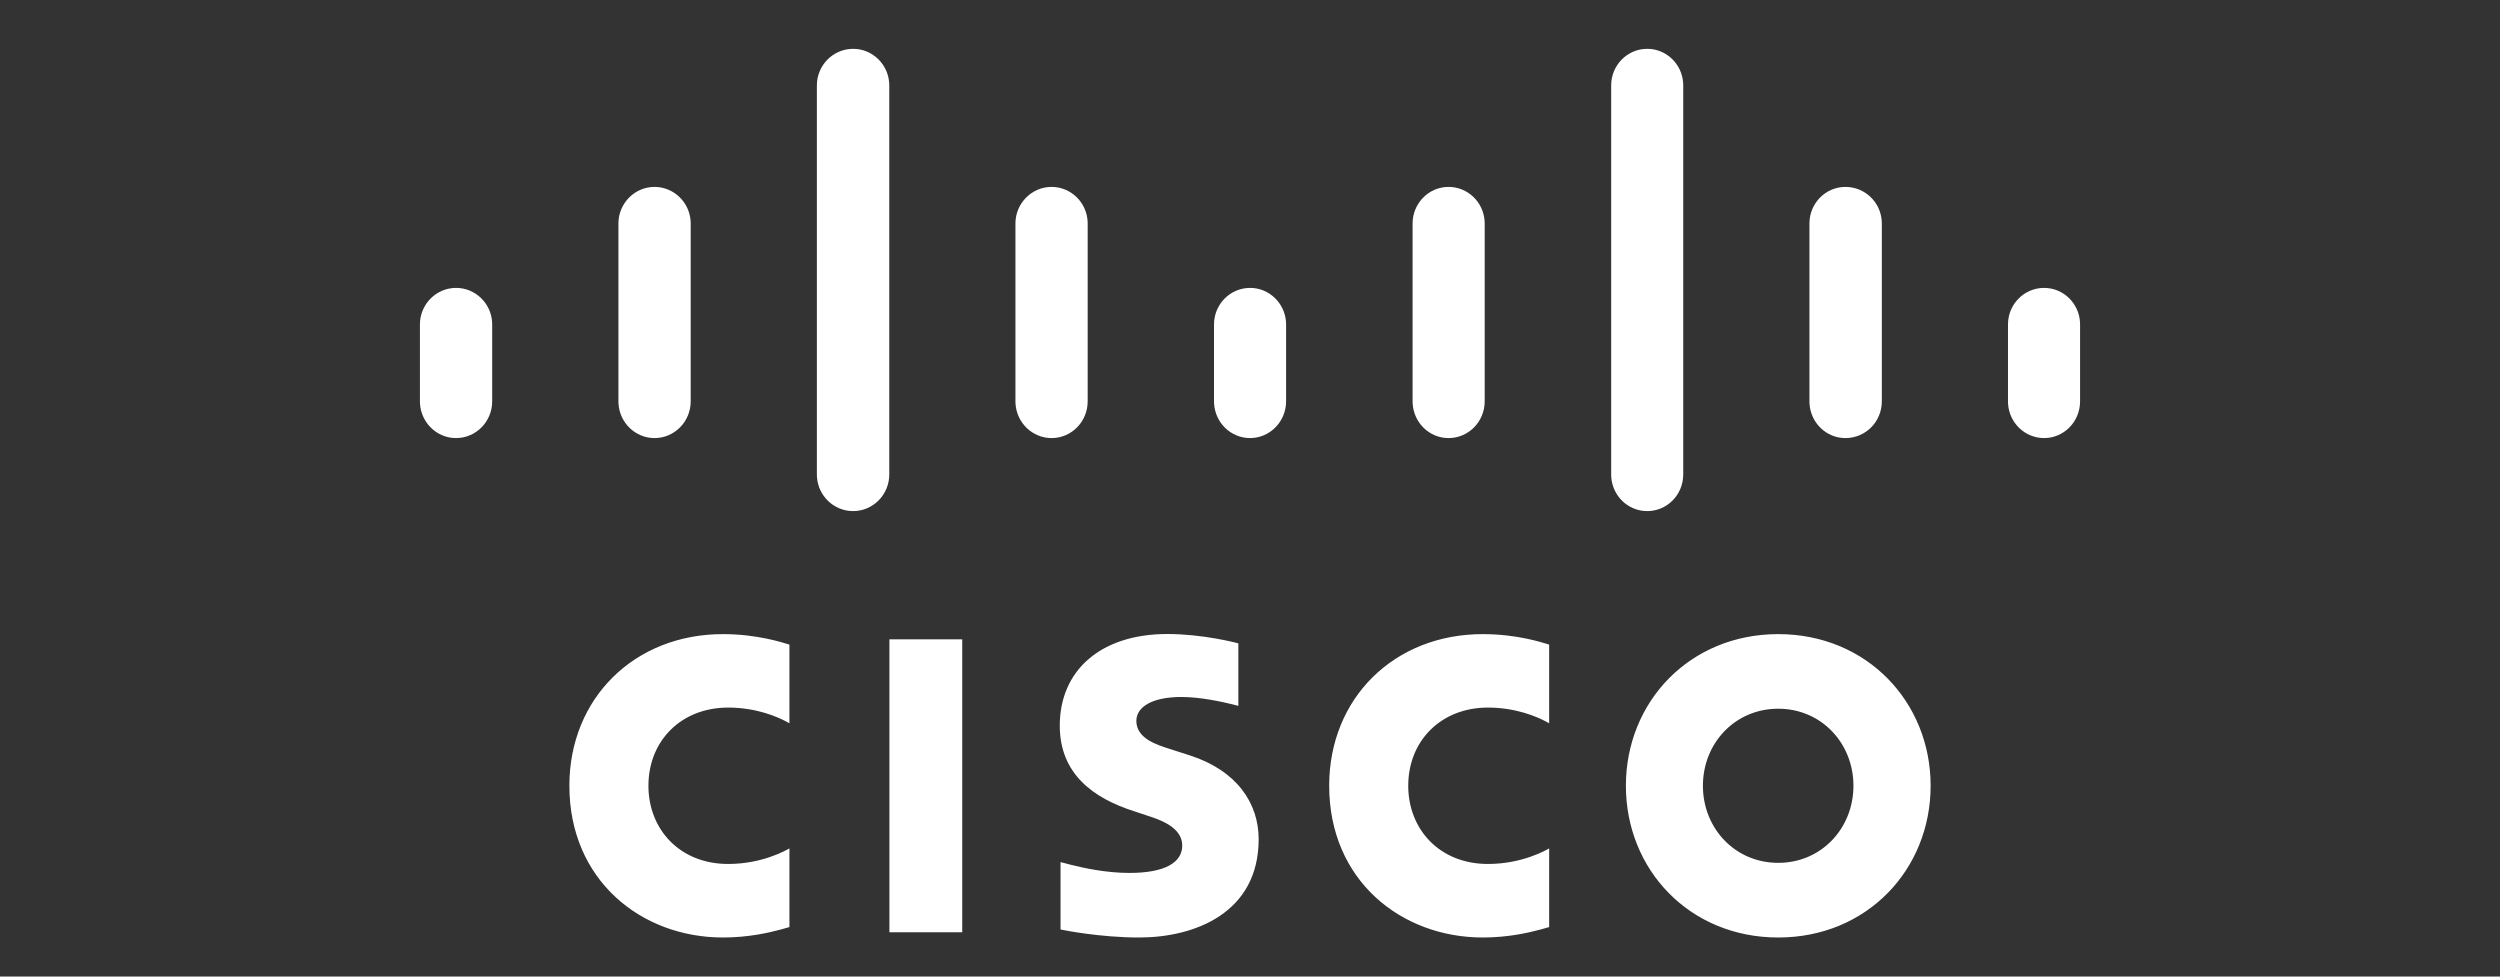 <?xml version="1.0" encoding="UTF-8"?>
<svg width="256px" height="100px" viewBox="0 0 256 100" version="1.1" xmlns="http://www.w3.org/2000/svg" xmlns:xlink="http://www.w3.org/1999/xlink">
    <rect x="0" y="0" width="256" height="100" fill="#333333" stroke="none"/>
    <!-- Generator: Sketch 61.2 (89653) - https://sketch.com -->
    <title>logo_cisco</title>
    <desc>Created with Sketch.</desc>
    <g id="03-what-we-do-(SRC)" stroke="none" stroke-width="1" fill="none" fill-rule="evenodd">
        <g id="Group" fill="#FFFFFF">
            <path d="M151.839,64.934 C155.347,64.934 157.934,65.793 158.634,66.007 L158.634,74.063 L158.256,73.858 C157.403,73.416 155.273,72.455 152.363,72.455 C147.553,72.455 144.203,75.866 144.203,80.461 C144.203,84.919 147.409,88.47 152.363,88.47 C155.87,88.47 158.317,87.059 158.634,86.877 L158.634,94.933 L157.756,95.18 C156.502,95.52 154.403,96 151.839,96 C143.457,96 136.109,90.128 136.109,80.461 C136.109,71.499 142.758,64.934 151.839,64.934 Z M74.028,64.934 C77.536,64.934 80.123,65.793 80.837,66.007 L80.837,74.063 L80.46,73.858 C79.608,73.416 77.478,72.455 74.567,72.455 C69.742,72.455 66.399,75.866 66.399,80.461 C66.399,84.919 69.599,88.47 74.567,88.47 C78.075,88.47 80.505,87.059 80.837,86.877 L80.837,94.933 L80.008,95.167 C78.76,95.507 76.637,96 74.028,96 C65.655,96 58.304,90.128 58.304,80.461 C58.304,71.499 64.963,64.934 74.028,64.934 Z M182.094,64.934 C191.174,64.934 197.696,71.891 197.696,80.461 C197.696,89.043 191.174,96 182.094,96 C172.999,96 166.491,89.043 166.491,80.461 C166.491,71.891 172.999,64.934 182.094,64.934 Z M119.537,64.922 C123.172,64.922 126.584,65.82 126.807,65.878 L126.807,72.282 L126.172,72.117 C125.105,71.853 122.887,71.371 120.982,71.371 C117.982,71.371 116.362,72.385 116.362,73.826 C116.362,75.656 118.553,76.29 119.774,76.69 L121.838,77.351 C126.68,78.912 128.887,82.279 128.887,85.927 C128.887,93.469 122.362,96 116.647,96 C112.68,96 108.966,95.26 108.6,95.179 L108.6,88.277 L109.628,88.547 C110.959,88.884 113.27,89.388 115.649,89.388 C119.347,89.388 121.061,88.292 121.061,86.588 C121.061,85.141 119.728,84.282 118.003,83.692 L116.141,83.074 C111.982,81.744 108.521,79.271 108.521,74.305 C108.521,68.693 112.664,64.922 119.537,64.922 Z M98.532,65.466 L98.532,95.465 L91.076,95.465 L91.076,65.466 L98.532,65.466 Z M182.094,72.572 C177.665,72.572 174.378,76.106 174.378,80.461 C174.378,84.822 177.665,88.356 182.094,88.356 C186.506,88.356 189.793,84.822 189.793,80.461 C189.793,76.106 186.506,72.572 182.094,72.572 Z M87.363,5 C89.316,5 90.932,6.552 91.054,8.508 L91.061,8.745 L91.061,48.585 C91.061,50.661 89.394,52.336 87.363,52.336 C85.394,52.336 83.777,50.788 83.655,48.823 L83.648,48.585 L83.648,8.745 C83.648,6.678 85.315,5 87.363,5 Z M168.679,5 C170.633,5 172.236,6.552 172.356,8.508 L172.363,8.745 L172.363,48.585 C172.363,50.661 170.711,52.336 168.679,52.336 C166.712,52.336 165.111,50.788 164.991,48.823 L164.984,48.585 L164.984,8.745 C164.984,6.678 166.633,5 168.679,5 Z M46.7,29.481 C48.659,29.481 50.271,31.032 50.392,32.983 L50.4,33.219 L50.4,41.097 C50.4,43.178 48.738,44.858 46.7,44.858 C44.743,44.858 43.129,43.305 43.007,41.335 L43,41.097 L43,33.219 C43,31.158 44.665,29.481 46.7,29.481 Z M67.027,19.139 C68.982,19.139 70.598,20.696 70.72,22.647 L70.727,22.883 L70.727,41.097 C70.727,43.178 69.06,44.859 67.027,44.859 C65.067,44.859 63.455,43.305 63.334,41.335 L63.327,41.097 L63.327,22.883 C63.327,20.823 64.989,19.139 67.027,19.139 Z M107.68,19.139 C109.649,19.139 111.25,20.696 111.371,22.647 L111.378,22.883 L111.378,41.097 C111.378,43.178 109.727,44.859 107.68,44.859 C105.727,44.859 104.11,43.305 103.988,41.335 L103.981,41.097 L103.981,22.883 C103.981,20.823 105.649,19.139 107.68,19.139 Z M128.014,29.481 C129.952,29.481 131.566,31.032 131.688,32.983 L131.695,33.219 L131.695,41.097 C131.695,43.178 130.03,44.858 128.014,44.858 C126.045,44.858 124.443,43.305 124.323,41.335 L124.315,41.097 L124.315,33.219 C124.315,31.158 125.966,29.481 128.014,29.481 Z M148.331,19.139 C150.301,19.139 151.904,20.696 152.025,22.647 L152.032,22.883 L152.032,41.097 C152.032,43.178 150.38,44.859 148.331,44.859 C146.377,44.859 144.777,43.305 144.657,41.335 L144.649,41.097 L144.649,22.883 C144.649,20.823 146.299,19.139 148.331,19.139 Z M188.967,19.139 C190.968,19.139 192.57,20.696 192.69,22.647 L192.698,22.883 L192.698,41.097 C192.698,43.178 191.048,44.859 188.967,44.859 C187.014,44.859 185.414,43.305 185.294,41.335 L185.286,41.097 L185.286,22.883 C185.286,20.823 186.936,19.139 188.967,19.139 Z M209.319,29.481 C211.27,29.481 212.872,31.032 212.993,32.983 L213,33.219 L213,41.097 C213,43.178 211.348,44.858 209.319,44.858 C207.349,44.858 205.745,43.305 205.625,41.335 L205.618,41.097 L205.618,33.219 C205.618,31.158 207.27,29.481 209.319,29.481 Z" id="Shape"></path>
        </g>
    </g>
</svg>